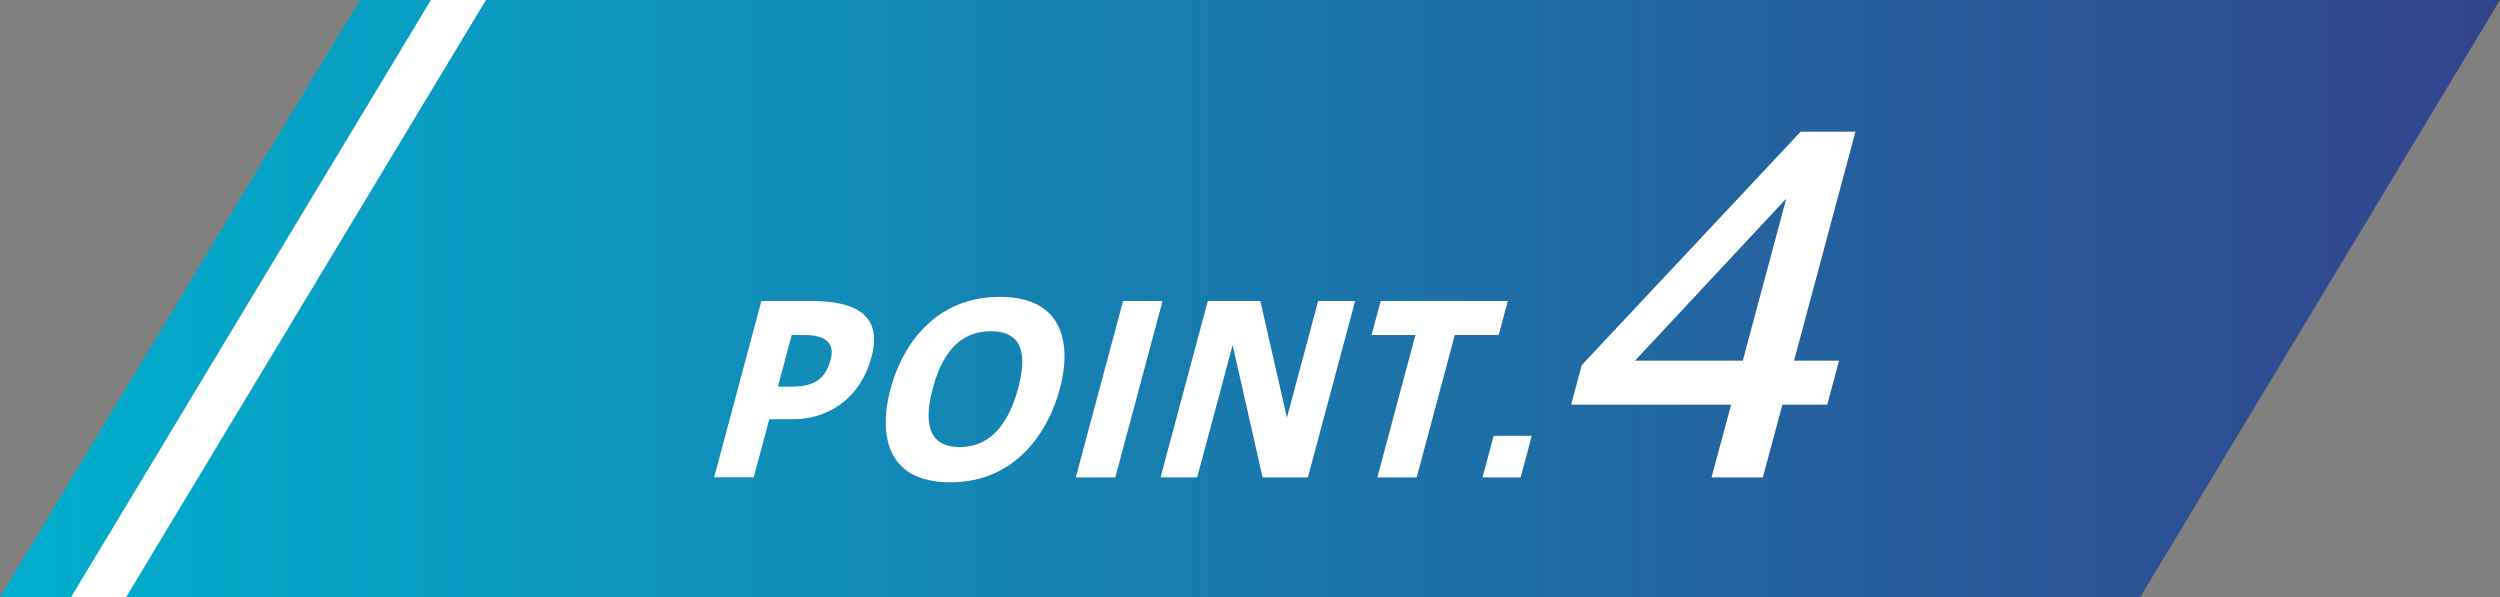 <?xml version="1.0" encoding="UTF-8"?><svg id="_レイヤー_2" xmlns="http://www.w3.org/2000/svg" xmlns:xlink="http://www.w3.org/1999/xlink" viewBox="0 0 199.41 47.63"><rect x="0" y="0" width="199.41" height="47.63" fill="#808080" stroke="none"/><defs><style>.cls-1{fill:#fff;}.cls-2{fill:url(#_新規グラデーションスウォッチ_2);}</style><linearGradient id="_新規グラデーションスウォッチ_2" x1="0" y1="23.81" x2="199.41" y2="23.81" gradientUnits="userSpaceOnUse"><stop offset="0" stop-color="#00afcc"/><stop offset="1" stop-color="#33438d"/></linearGradient></defs><g id="_レイヤー_1-2"><g><polygon class="cls-2" points="199.41 0 28.7 0 0 47.63 170.71 47.63 199.41 0"/><g><path class="cls-1" d="M56.96,38.08l3.77-14.07h4.03c3.31,0,5.68,1.01,4.76,4.45-.95,3.55-3.7,4.98-6.26,4.98h-1.9l-1.24,4.63h-3.15Zm6.15-7.24c1.78,0,2.71-.53,3.15-2.18,.32-1.21-.3-1.94-2.12-1.94h-.99l-1.1,4.12h1.06Z"/><path class="cls-1" d="M71.04,30.99c.87-3.26,3.41-7.31,8.71-7.31s5.67,4.05,4.79,7.33c-.89,3.33-3.44,7.46-8.75,7.46s-5.65-4.12-4.76-7.46v-.02Zm3.36-.02c-.93,3.48,.17,4.69,2.15,4.69s3.73-1.21,4.67-4.71c.92-3.43-.22-4.53-2.19-4.53s-3.7,1.1-4.62,4.53v.02Z"/><path class="cls-1" d="M88.96,38.08h-3.15l3.77-14.07h3.15l-3.77,14.07Z"/><path class="cls-1" d="M95.5,38.08h-2.93l3.77-14.07h4.19l2.12,9.31,2.49-9.31h2.95l-3.77,14.07h-3.61l-2.39-10.55-2.83,10.55Z"/><path class="cls-1" d="M109.86,38.08l3.04-11.36h-3.5l.73-2.71h10.14l-.73,2.71h-3.5l-3.04,11.36h-3.15Z"/><path class="cls-1" d="M121.29,38.08h-3.04l.89-3.32h3.04l-.89,3.32Z"/><path class="cls-1" d="M143.1,28.77h3.59l-.94,3.51h-3.58l-1.56,5.8h-4.09l1.56-5.8h-12.76l.84-3.15,17.47-18.63h4.37l-4.9,18.27Zm-4.09,0l3.47-12.93-12.07,12.93h8.6Z"/></g><polygon class="cls-1" points="34.37 0 5.67 47.63 10.06 47.63 38.76 0 34.37 0"/></g></g></svg>